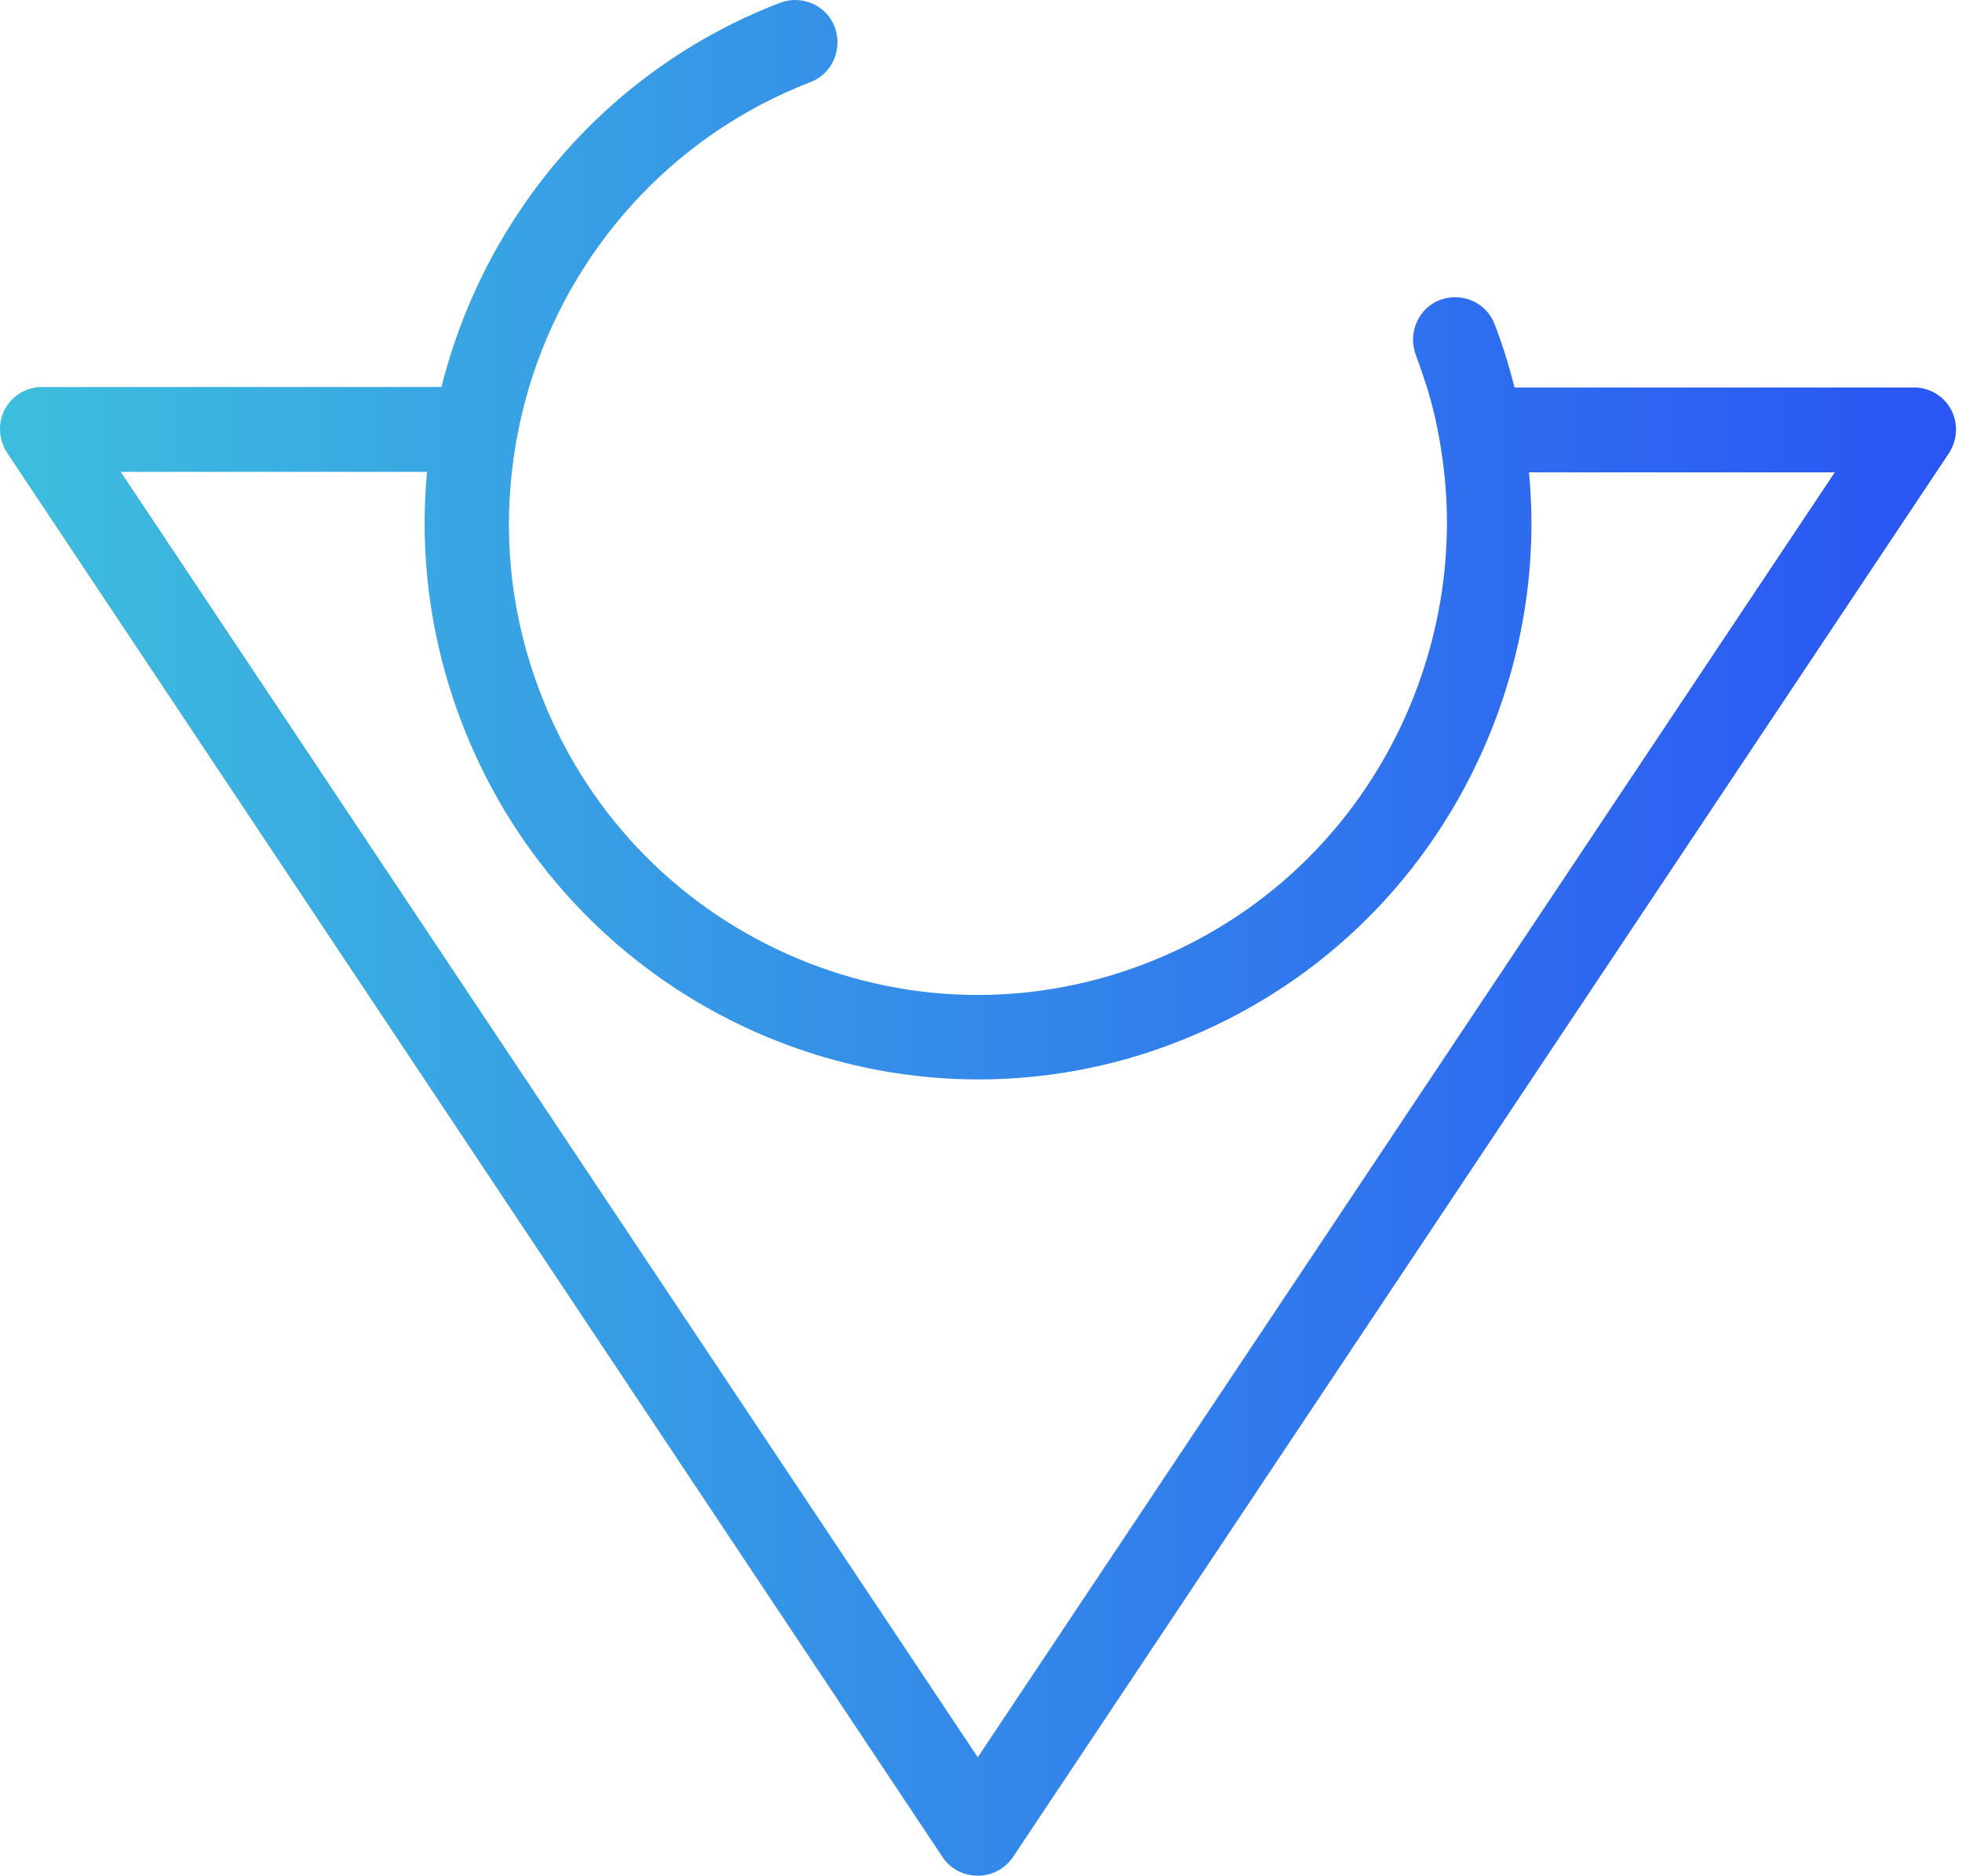 <?xml version="1.0" encoding="UTF-8"?> <svg xmlns="http://www.w3.org/2000/svg" width="160" height="153" viewBox="0 0 160 153" fill="none"> <path d="M159.115 33.419C158.526 32.309 157.349 31.606 156.099 31.606H123.509C123.067 29.866 122.553 28.164 121.89 26.462C121.228 24.685 119.242 23.797 117.44 24.463C115.674 25.129 114.791 27.128 115.453 28.941C115.784 29.829 116.079 30.718 116.373 31.606C117.072 33.864 117.513 36.195 117.771 38.527C118.506 45.226 117.44 52.036 114.644 58.364C110.488 67.728 102.91 74.945 93.383 78.609C83.857 82.273 73.447 81.977 64.141 77.795C54.835 73.613 47.662 65.989 44.02 56.403C41.777 50.518 41.078 44.412 41.74 38.527C41.997 36.158 42.476 33.864 43.138 31.606C46.448 20.577 54.614 11.139 66.09 6.698C67.856 6.032 68.739 4.033 68.077 2.22C67.415 0.443 65.428 -0.445 63.626 0.221C49.391 5.699 39.459 17.727 36.002 31.569H3.412C2.161 31.569 0.984 32.272 0.396 33.383C-0.193 34.493 -0.119 35.862 0.58 36.935L76.868 151.483C77.493 152.445 78.597 153 79.737 153C80.877 153 81.944 152.445 82.606 151.483L158.931 36.972C159.63 35.899 159.704 34.53 159.115 33.419ZM79.737 143.34L9.849 38.49H34.825C34.199 45.189 35.045 52.11 37.62 58.846C44.499 76.907 61.64 88.047 79.811 88.047C85.144 88.047 90.588 87.085 95.848 85.049C107.104 80.719 116.005 72.243 120.934 61.177C124.134 53.96 125.422 46.188 124.686 38.527H149.625L79.737 143.34Z" fill="url(#paint0_linear)"></path> <defs> <linearGradient id="paint0_linear" x1="156.639" y1="151.744" x2="-4.466" y2="151.744" gradientUnits="userSpaceOnUse"> <stop stop-color="#2A56F4"></stop> <stop offset="1" stop-color="#3EC1DD"></stop> </linearGradient> </defs> </svg> 